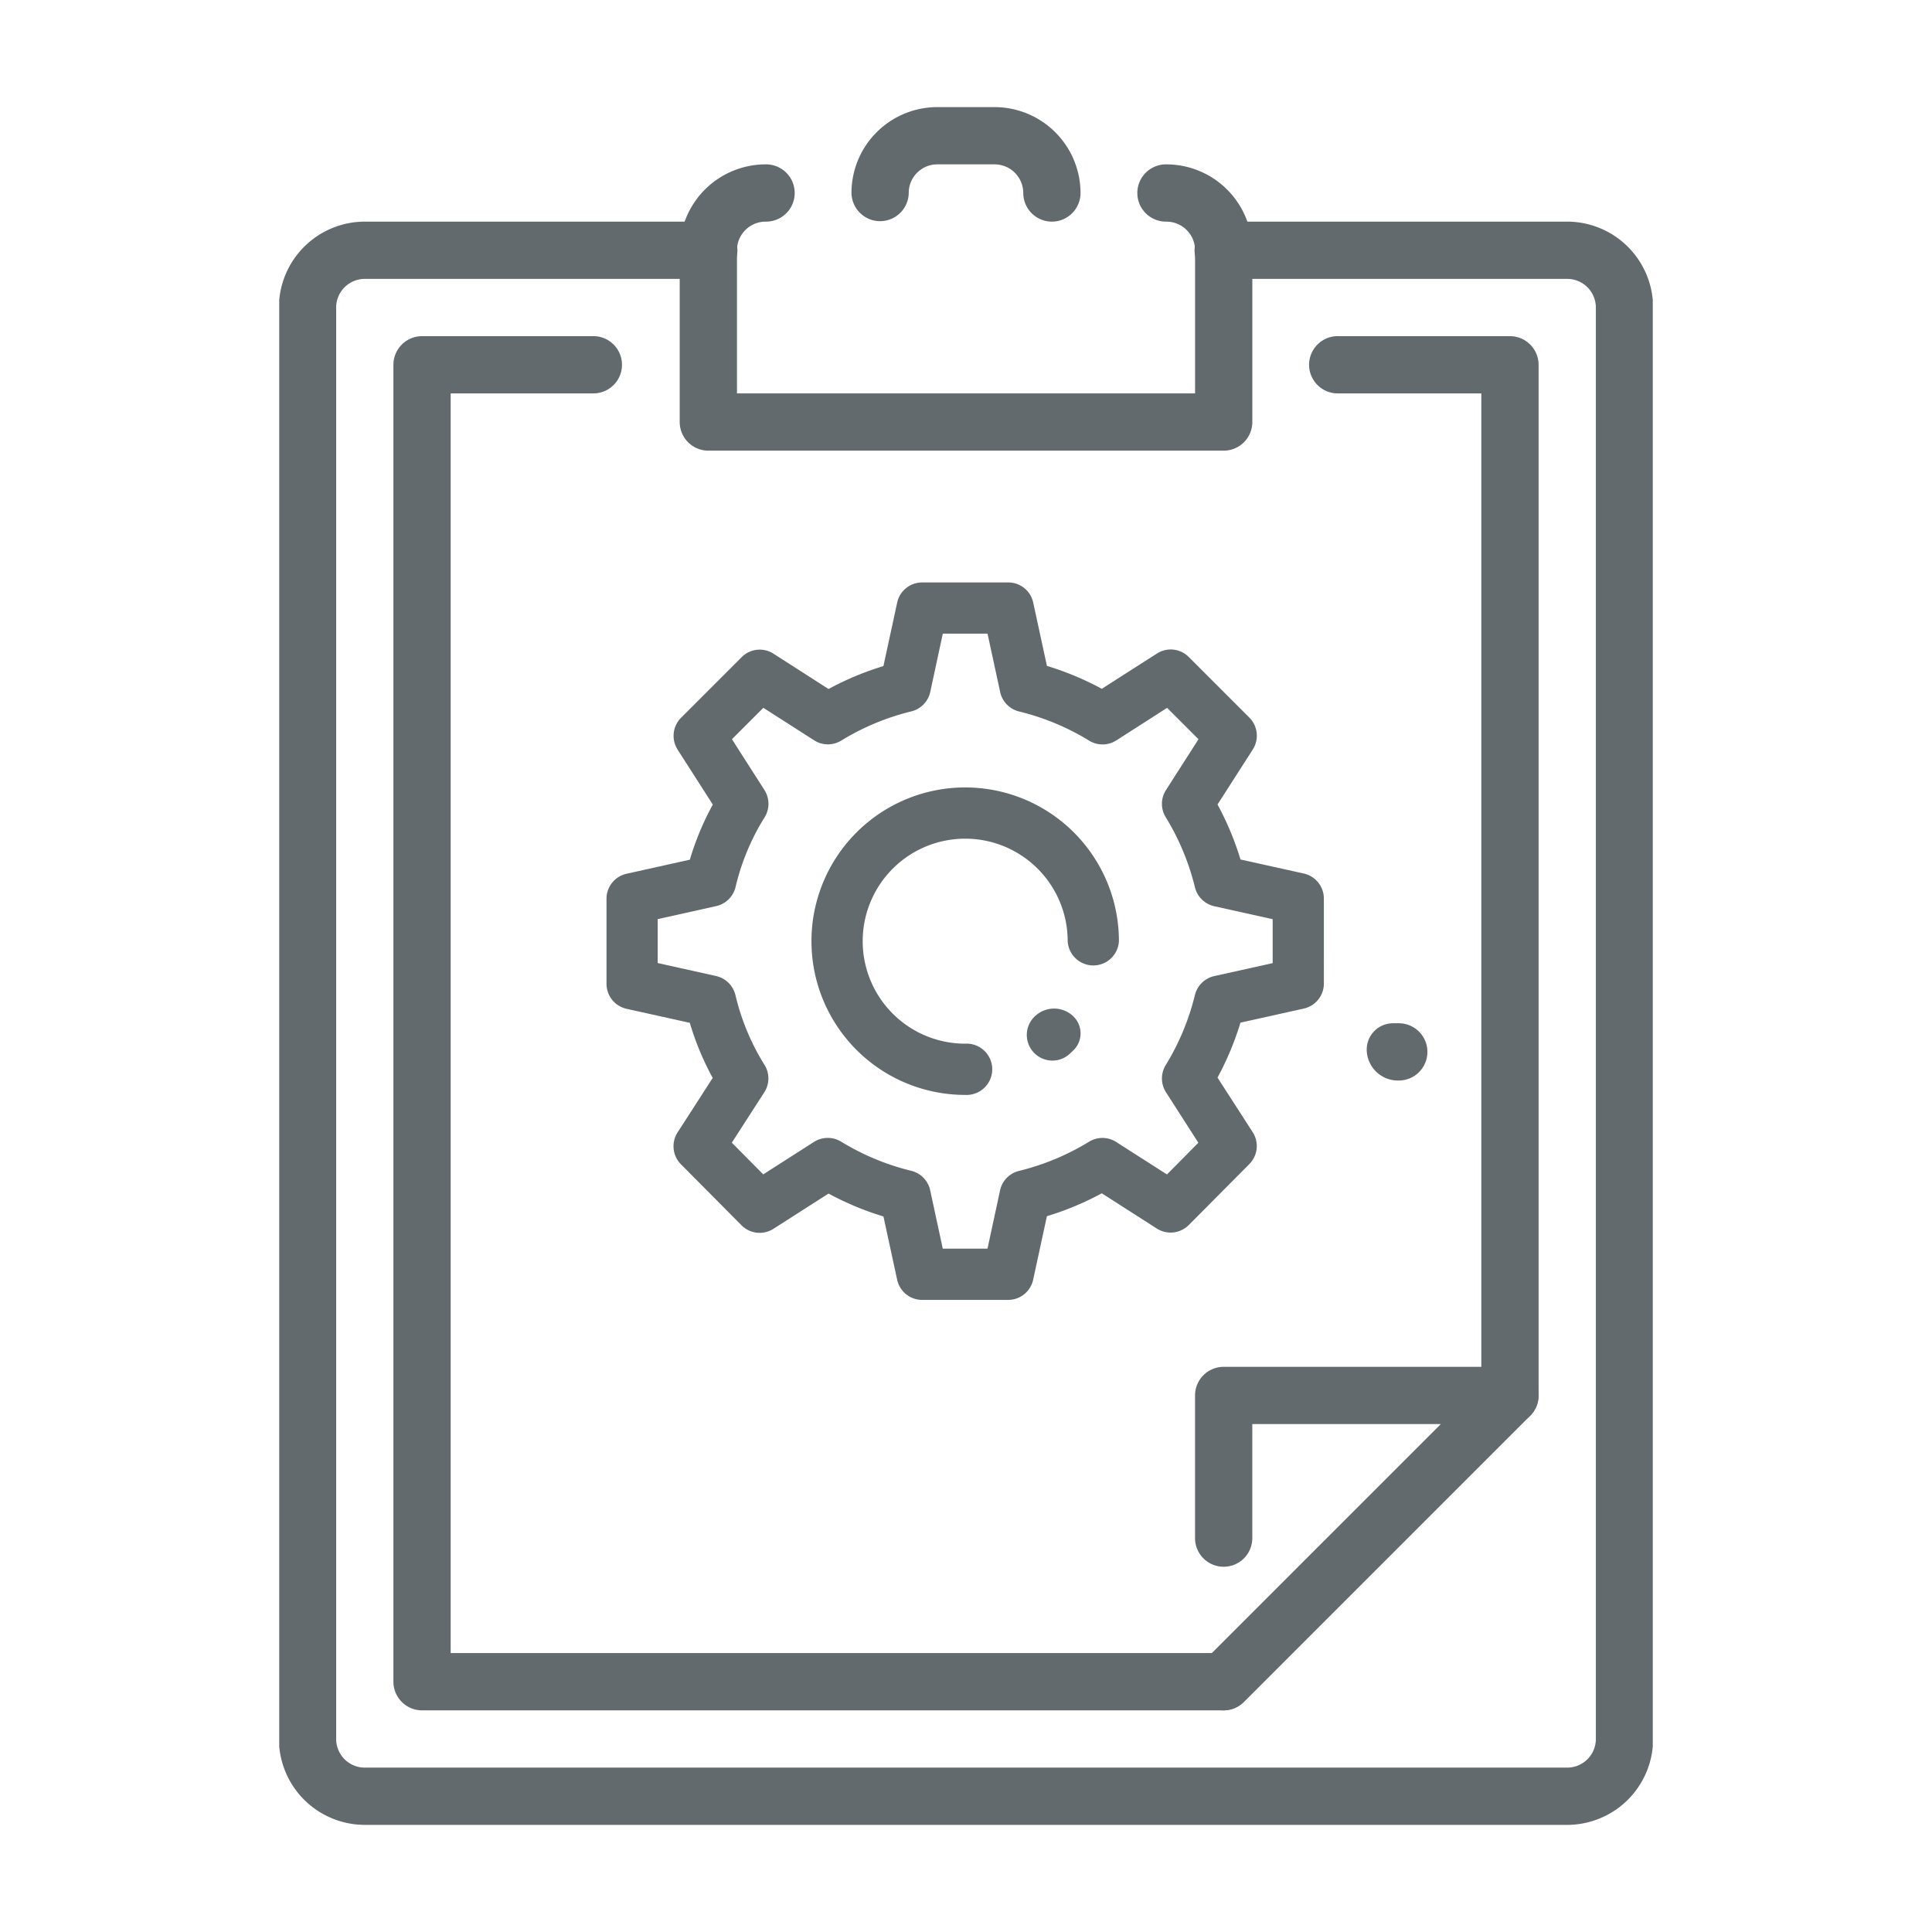 <svg xmlns="http://www.w3.org/2000/svg" xmlns:xlink="http://www.w3.org/1999/xlink" width="256" height="256" viewBox="0 0 256 256"><defs><clipPath id="a"><rect width="182" height="228" transform="translate(0.045 -0.193)" fill="#626a6e"/></clipPath><clipPath id="c"><rect width="256" height="256"/></clipPath></defs><g id="b" clip-path="url(#c)"><g transform="translate(36.955 14.193)"><g clip-path="url(#a)"><path d="M170.71,244.439H11.381A11.4,11.4,0,0,1,0,233.058V43.381A11.4,11.4,0,0,1,11.381,32H56.9a3.794,3.794,0,1,1,0,7.587H11.381a3.8,3.8,0,0,0-3.794,3.794V233.058a3.8,3.8,0,0,0,3.794,3.794H170.71a3.8,3.8,0,0,0,3.794-3.794V43.381a3.8,3.8,0,0,0-3.794-3.794H125.187a3.794,3.794,0,1,1,0-7.587H170.71a11.4,11.4,0,0,1,11.381,11.381V233.058a11.4,11.4,0,0,1-11.381,11.381" transform="translate(0 -16.826)" fill="#626a6e"/><path d="M314.555,208.155a3.8,3.8,0,0,1-3.794-3.794V71.587H291.794a3.794,3.794,0,1,1,0-7.587h22.761a3.8,3.8,0,0,1,3.794,3.794V204.362a3.8,3.8,0,0,1-3.794,3.794" transform="translate(-151.432 -33.652)" fill="#626a6e"/><path d="M142.013,246.091H35.794A3.8,3.8,0,0,1,32,242.3V67.794A3.8,3.8,0,0,1,35.794,64H58.555a3.794,3.794,0,0,1,0,7.587H39.587V238.5H142.013a3.794,3.794,0,0,1,0,7.587" transform="translate(-16.826 -33.652)" fill="#626a6e"/><path d="M259.791,397.523a3.79,3.79,0,0,1-2.686-6.472l31.464-31.464H263.585v15.174a3.794,3.794,0,0,1-7.587,0V355.794A3.8,3.8,0,0,1,259.791,352h37.936a3.8,3.8,0,0,1,2.686,6.479l-37.936,37.936a3.81,3.81,0,0,1-2.686,1.108" transform="translate(-134.604 -185.084)" fill="#626a6e"/><path d="M184.078,53.936H115.794A3.8,3.8,0,0,1,112,50.142V27.381A11.4,11.4,0,0,1,123.381,16a3.794,3.794,0,1,1,0,7.587,3.8,3.8,0,0,0-3.794,3.794V46.348h60.7V27.381a3.8,3.8,0,0,0-3.794-3.794,3.794,3.794,0,1,1,0-7.587,11.4,11.4,0,0,1,11.381,11.381V50.142a3.8,3.8,0,0,1-3.794,3.794" transform="translate(-58.89 -8.413)" fill="#626a6e"/><path d="M186.555,15.174a3.8,3.8,0,0,1-3.794-3.794,3.8,3.8,0,0,0-3.794-3.794h-7.587a3.722,3.722,0,0,0-2.246.736,3.767,3.767,0,0,0-1.548,3.058,3.794,3.794,0,0,1-7.587,0A11.376,11.376,0,0,1,171.381,0h7.587a11.4,11.4,0,0,1,11.381,11.381,3.8,3.8,0,0,1-3.794,3.794" transform="translate(-84.129)" fill="#626a6e"/><path d="M308.173,263.587A4.132,4.132,0,0,1,304,259.794,3.489,3.489,0,0,1,307.414,256h.759a3.794,3.794,0,1,1,0,7.587Z" transform="translate(-159.845 -134.606)" fill="#626a6e"/><path d="M144.777,227.891H133.369a3.386,3.386,0,0,1-3.314-2.683l-1.813-8.372a39.291,39.291,0,0,1-7.276-3.035l-7.293,4.665A3.384,3.384,0,0,1,109.43,218l-8.024-8.081a3.389,3.389,0,0,1-.435-4.231l4.645-7.212a37.422,37.422,0,0,1-3.035-7.3L94.2,189.32a3.4,3.4,0,0,1-2.655-3.313V174.735a3.392,3.392,0,0,1,2.662-3.313l8.379-1.861a37.738,37.738,0,0,1,3.042-7.306l-4.656-7.273a3.391,3.391,0,0,1,.455-4.231l8.024-8.024a3.369,3.369,0,0,1,4.231-.455l7.284,4.67a39.021,39.021,0,0,1,7.272-3.035l1.813-8.372a3.383,3.383,0,0,1,3.317-2.71h11.408a3.386,3.386,0,0,1,3.314,2.683l1.813,8.373a39.25,39.25,0,0,1,7.273,3.035l7.293-4.665a3.369,3.369,0,0,1,4.231.455l8.024,8.024a3.391,3.391,0,0,1,.455,4.231l-4.67,7.286a39.161,39.161,0,0,1,3.042,7.286l8.386,1.86a3.4,3.4,0,0,1,2.662,3.314V185.98a3.393,3.393,0,0,1-2.662,3.309l-8.388,1.865a39.33,39.33,0,0,1-3.042,7.279l4.656,7.225a3.388,3.388,0,0,1-.435,4.231L168.7,217.97a3.4,3.4,0,0,1-4.244.461l-7.284-4.665A39.017,39.017,0,0,1,149.9,216.8l-1.813,8.372a3.381,3.381,0,0,1-3.314,2.716m-8.672-6.79h5.928l1.663-7.714a3.393,3.393,0,0,1,2.519-2.588,32.507,32.507,0,0,0,9.283-3.87,3.379,3.379,0,0,1,3.592.041l6.722,4.3,4.161-4.2-4.284-6.682a3.39,3.39,0,0,1-.047-3.6,32.477,32.477,0,0,0,3.873-9.285,3.4,3.4,0,0,1,2.568-2.517l7.735-1.718v-5.82l-7.735-1.718a3.408,3.408,0,0,1-2.567-2.519,32.526,32.526,0,0,0-3.872-9.285,3.368,3.368,0,0,1,.041-3.592l4.305-6.729-4.161-4.161-6.724,4.311a3.38,3.38,0,0,1-3.592.041,32.465,32.465,0,0,0-9.286-3.87,3.383,3.383,0,0,1-2.519-2.588l-1.67-7.727h-5.926l-1.663,7.714a3.394,3.394,0,0,1-2.519,2.588,32.511,32.511,0,0,0-9.279,3.87,3.379,3.379,0,0,1-3.592-.04l-6.729-4.305-4.161,4.161,4.305,6.729a3.4,3.4,0,0,1,.014,3.639,30.661,30.661,0,0,0-3.843,9.235,3.4,3.4,0,0,1-2.567,2.512l-7.747,1.725v5.82l7.735,1.718a3.408,3.408,0,0,1,2.567,2.526,30.82,30.82,0,0,0,3.843,9.235,3.376,3.376,0,0,1-.021,3.647l-4.3,6.675,4.161,4.2,6.722-4.3a3.409,3.409,0,0,1,3.592-.041,32.472,32.472,0,0,0,9.285,3.866,3.383,3.383,0,0,1,2.523,2.587Z" transform="translate(-48.135 -69.84)" fill="#626a6e"/><path d="M212.382,258.787a3.395,3.395,0,0,1-2.288-5.9,3.675,3.675,0,0,1,4.964-.055,3.142,3.142,0,0,1,.261,4.435c-.031.034-.062.068-.094.1s-.516.5-.557.53a3.348,3.348,0,0,1-2.287.89" transform="translate(-109.888 -132.447)" fill="#626a6e"/><path d="M169.185,230.848a20.371,20.371,0,1,1,20.372-20.372,3.4,3.4,0,0,1-6.79,0,13.581,13.581,0,1,0-13.581,13.581,3.4,3.4,0,1,1,0,6.79" transform="translate(-78.248 -99.959)" fill="#626a6e"/></g></g></g></svg>